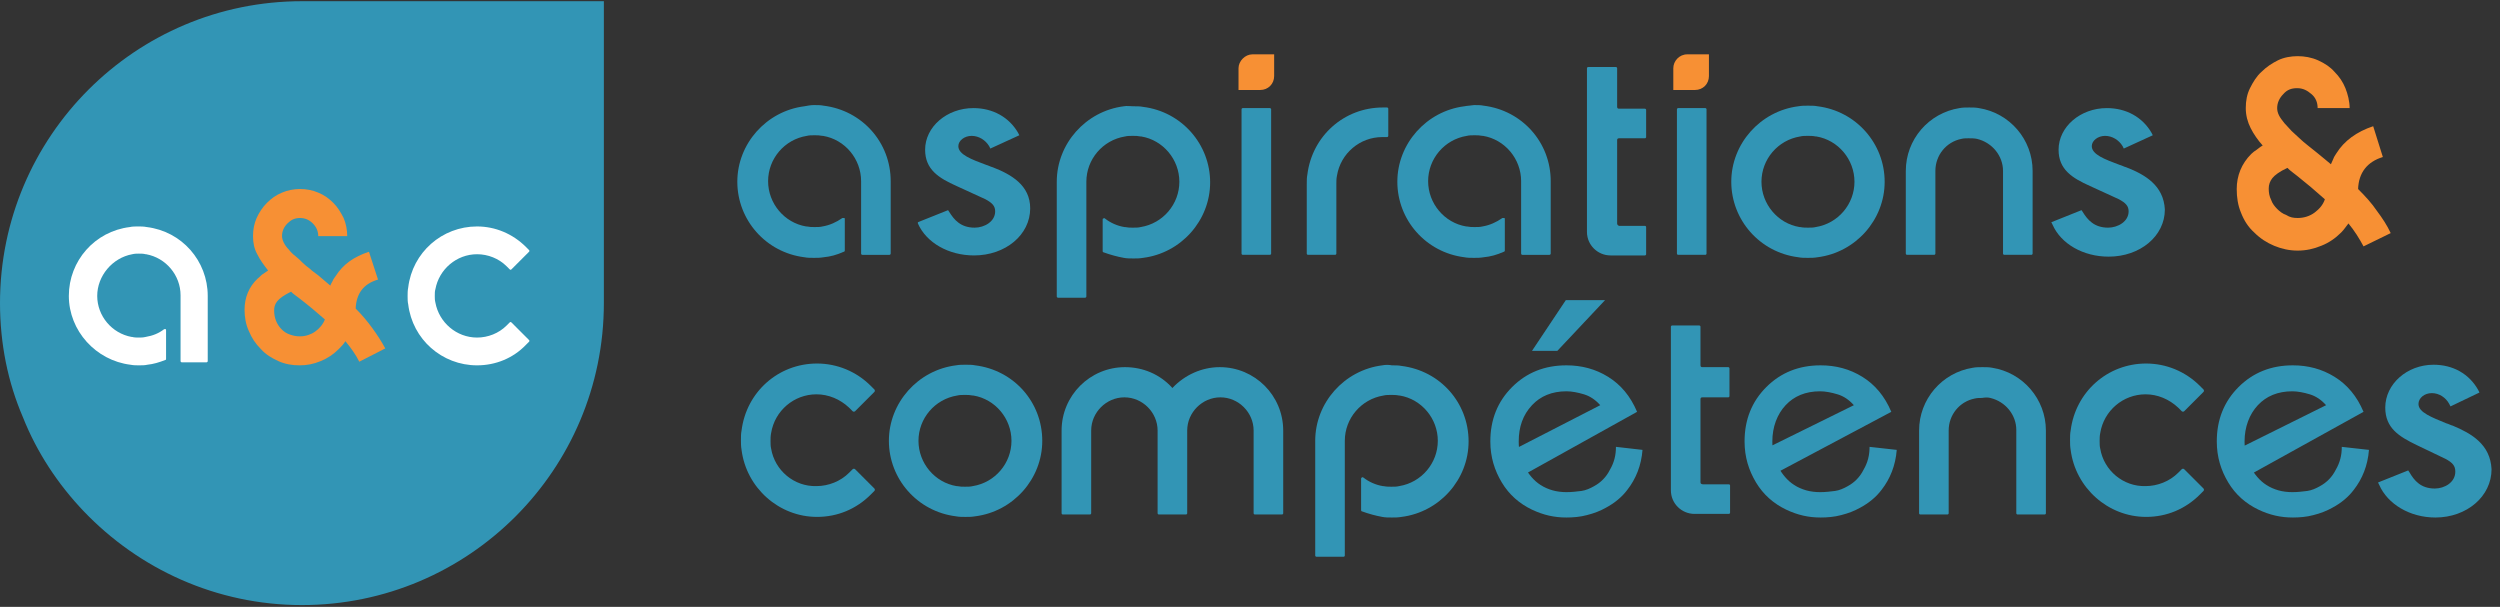 <svg xmlns="http://www.w3.org/2000/svg" xmlns:xlink="http://www.w3.org/1999/xlink" id="Calque_1" x="0px" y="0px" viewBox="0 0 414 100.5" style="enable-background:new 0 0 414 100.5;" xml:space="preserve"><rect x="0" y="0" width="414" height="100.5" fill="#333333" stroke="none"/><style type="text/css">	.st0{fill:#F79034;}	.st1{fill:#3295B5;}	.st2{fill-rule:evenodd;clip-rule:evenodd;fill:#3295B5;}	.st3{clip-path:url(#SVGID_00000155832873378566168810000015718903244514796447_);}	.st4{fill-rule:evenodd;clip-rule:evenodd;fill:#FFFFFF;}</style><g id="logo_couleur_plat">	<path class="st0" d="M279.4,9h3.6v3.6c0,1.3-1,2.3-2.3,2.3h-3.6v-3.6C277.1,10.1,278.1,9,279.4,9z"></path>	<path class="st0" d="M207.4,9h3.6v3.6c0,1.3-1,2.3-2.3,2.3h-3.6v-3.6C205.1,10.1,206.2,9,207.4,9z"></path>	<path class="st1" d="M352.1,27.7c-0.4-0.1-0.7-0.3-1.1-0.4c-2.4-0.9-4.6-1.7-4.6-3.1c0-0.9,1-1.7,2.2-1.7c1.2,0,2.3,0.7,2.9,1.7   l0.2,0.4l4.8-2.2l-0.2-0.4c-1.5-2.6-4.2-4.1-7.4-4.1c-4.4,0-8,3.1-8,6.9c0,3.3,2.3,4.7,5.2,6l4.8,2.2c1.1,0.6,1.6,1.1,1.6,2   c0,1.7-1.8,2.7-3.4,2.7c-2.3,0-3.4-1.3-4.2-2.6l-0.2-0.3l-5,2l0.2,0.4c1.4,3.2,5.1,5.3,9.3,5.3c5.2,0,9.3-3.4,9.3-7.8   C358.3,30.7,355.2,28.9,352.1,27.7L352.1,27.7z"></path>	<path class="st1" d="M164.4,27.7c-0.4-0.1-0.7-0.3-1.1-0.4c-2.4-0.9-4.6-1.7-4.6-3.1c0-0.9,1-1.7,2.2-1.7s2.3,0.7,2.9,1.7l0.2,0.4   l4.8-2.2l-0.2-0.4c-1.5-2.6-4.2-4.1-7.4-4.1c-4.4,0-8,3.1-8,6.9c0,3.3,2.3,4.7,5.2,6l4.8,2.2c1.1,0.6,1.6,1.1,1.6,2   c0,1.7-1.8,2.7-3.4,2.7c-2.3,0-3.4-1.3-4.2-2.6l-0.2-0.3l-5,2L152,37c1.4,3.2,5.1,5.3,9.3,5.3c5.2,0,9.3-3.4,9.3-7.8   C170.6,30.7,167.5,28.9,164.4,27.7L164.4,27.7z"></path>	<path class="st2" d="M267.8,37V23.2c0-0.2,0.1-0.3,0.3-0.3h4.3c0.1,0,0.2-0.1,0.2-0.2v-4.5c0-0.1-0.1-0.2-0.2-0.2h-4.3   c-0.2,0-0.3-0.1-0.3-0.3v-6.4c0-0.1-0.1-0.2-0.2-0.2H263c-0.1,0-0.2,0.1-0.2,0.2v27.1c0,2.2,1.8,3.9,3.9,3.9h5.7   c0.1,0,0.2-0.1,0.2-0.2v-4.5c0-0.1-0.1-0.2-0.2-0.2h-4.3C267.9,37.3,267.8,37.2,267.8,37L267.8,37L267.8,37z"></path>	<path class="st2" d="M216.4,42c0,0.1,0.1,0.2,0.2,0.2h4.5c0.1,0,0.2-0.1,0.2-0.2V30.6c0-0.1,0-0.2,0-0.2c0-0.4,0-0.8,0.1-1.3   c0.6-3.7,3.8-6.4,7.5-6.4h0.8c0.1,0,0.2-0.1,0.2-0.2V18c0-0.1-0.1-0.2-0.2-0.2H229c-6.4,0-11.7,4.7-12.5,11.1   c-0.1,0.5-0.1,1-0.1,1.6c0,0.1,0,0.2,0,0.2L216.4,42L216.4,42L216.4,42z"></path>	<path class="st2" d="M297.8,17.6c-6.3,0.8-11.1,6.2-11.1,12.5s4.7,11.7,11.1,12.5c0.5,0.1,1,0.1,1.6,0.1s1,0,1.6-0.1   c6.3-0.8,11.1-6.2,11.1-12.5s-4.7-11.7-11.1-12.5c-0.5-0.1-1-0.1-1.6-0.1S298.4,17.5,297.8,17.6L297.8,17.6L297.8,17.6z    M300.8,22.6c3.6,0.6,6.3,3.8,6.3,7.5s-2.7,6.9-6.4,7.5c-0.4,0.1-0.8,0.1-1.3,0.1c-0.4,0-0.8,0-1.3-0.1l-0.1,0   c-3.6-0.6-6.3-3.8-6.3-7.5s2.7-6.9,6.4-7.5c0.4-0.1,0.8-0.1,1.3-0.1c0.4,0,0.8,0,1.3,0.1L300.8,22.6L300.8,22.6z"></path>	<path class="st2" d="M327.4,23c2.5,0.6,4.3,2.8,4.3,5.3V42c0,0.1,0.1,0.2,0.2,0.2h4.5c0.1,0,0.2-0.1,0.2-0.2V28.3   c0-5.2-3.8-9.6-8.9-10.4c-0.5-0.1-1.1-0.1-1.6-0.1c-0.5,0-1.1,0-1.6,0.1c-5.1,0.8-8.9,5.2-8.9,10.4V42c0,0.1,0.1,0.2,0.2,0.2h4.5   c0.1,0,0.2-0.1,0.2-0.2V28.3c0-2.6,1.8-4.8,4.3-5.3c0.4-0.1,0.8-0.1,1.2-0.1S327,22.9,327.4,23L327.4,23L327.4,23z"></path>	<path class="st2" d="M205.8,17.9c-0.1,0-0.2,0.1-0.2,0.2V42c0,0.1,0.1,0.2,0.2,0.2h4.5c0.1,0,0.2-0.1,0.2-0.2V18.1   c0-0.1-0.1-0.2-0.2-0.2C210.3,17.9,205.8,17.9,205.8,17.9z"></path>	<path class="st2" d="M277.9,17.9c-0.1,0-0.2,0.1-0.2,0.2V42c0,0.1,0.1,0.2,0.2,0.2h4.5c0.1,0,0.2-0.1,0.2-0.2V18.1   c0-0.1-0.1-0.2-0.2-0.2C282.4,17.9,277.9,17.9,277.9,17.9z"></path>	<path class="st2" d="M186.1,17.6c-6.3,0.8-11.1,6.2-11.1,12.5v19c0,0.1,0.1,0.2,0.2,0.2h4.5c0.1,0,0.2-0.1,0.2-0.2v-19   c0-3.7,2.7-6.9,6.4-7.5c0.4-0.1,0.8-0.1,1.3-0.1s0.8,0,1.3,0.1l0.1,0c3.6,0.6,6.3,3.8,6.3,7.5s-2.7,6.9-6.4,7.5   c-0.4,0.1-0.8,0.1-1.3,0.1s-0.8,0-1.3-0.1l-0.1,0c-1.2-0.2-2.3-0.7-3.2-1.4c-0.1-0.1-0.2-0.1-0.3,0c-0.1,0-0.1,0.1-0.1,0.2v5.2   c0,0.1,0.1,0.2,0.2,0.2c1.1,0.4,2.2,0.7,3.3,0.9c0.5,0.1,1,0.1,1.6,0.1s1,0,1.6-0.1c6.3-0.8,11.1-6.2,11.1-12.5   s-4.7-11.7-11.1-12.5c-0.5-0.1-1-0.1-1.6-0.1S186.6,17.5,186.1,17.6L186.1,17.6L186.1,17.6z"></path>	<path class="st2" d="M133.2,17.6c-6.3,0.8-11.1,6.2-11.1,12.5s4.7,11.7,11.1,12.5c0.5,0.1,1,0.1,1.6,0.1s1,0,1.6-0.1   c1.1-0.1,2.2-0.4,3.3-0.9c0.1,0,0.2-0.1,0.2-0.2v-5.2c0-0.1,0-0.2-0.1-0.2c-0.1,0-0.2,0-0.3,0c-1,0.7-2.1,1.2-3.3,1.4   c-0.4,0.1-0.8,0.1-1.3,0.1s-0.8,0-1.3-0.1l-0.1,0c-3.6-0.6-6.3-3.8-6.3-7.5s2.7-6.9,6.4-7.5c0.4-0.1,0.8-0.1,1.3-0.1s0.8,0,1.3,0.1   l0.1,0c3.6,0.6,6.3,3.8,6.3,7.5v12c0,0.1,0.1,0.2,0.2,0.2h4.5c0.1,0,0.2-0.1,0.2-0.2v-12c0-6.4-4.7-11.7-11.1-12.5   c-0.5-0.1-1-0.1-1.6-0.1S133.8,17.5,133.2,17.6L133.2,17.6L133.2,17.6z"></path>	<path class="st2" d="M242.5,17.6c-6.3,0.8-11.1,6.2-11.1,12.5s4.7,11.7,11.1,12.5c0.5,0.1,1,0.1,1.6,0.1s1,0,1.6-0.1   c1.1-0.1,2.2-0.4,3.3-0.9c0.1,0,0.2-0.1,0.2-0.2v-5.2c0-0.1,0-0.2-0.1-0.2c-0.1,0-0.2,0-0.3,0c-1,0.7-2.1,1.2-3.3,1.4   c-0.4,0.1-0.8,0.1-1.3,0.1s-0.8,0-1.3-0.1l-0.1,0c-3.6-0.6-6.3-3.8-6.3-7.5s2.7-6.9,6.4-7.5c0.4-0.1,0.8-0.1,1.3-0.1s0.8,0,1.3,0.1   l0.1,0c3.6,0.6,6.3,3.8,6.3,7.5v12c0,0.1,0.1,0.2,0.2,0.2h4.5c0.1,0,0.2-0.1,0.2-0.2v-12c0-6.4-4.7-11.7-11.1-12.5   c-0.5-0.1-1-0.1-1.6-0.1C243.5,17.5,243,17.5,242.5,17.6L242.5,17.6L242.5,17.6z"></path>	<path class="st0" d="M391.4,40.8c-0.7-1.3-1.5-2.6-2.5-3.8c-0.4,0.5-0.7,1-1.2,1.5c-0.9,0.9-2,1.7-3.3,2.2   c-1.2,0.5-2.5,0.8-3.9,0.8s-2.7-0.3-3.9-0.8c-1.2-0.5-2.3-1.2-3.3-2.2c-1-0.9-1.7-2-2.2-3.3c-0.5-1.2-0.7-2.5-0.7-3.9   c0-2.2,0.8-4.2,2.4-5.8c0.3-0.3,0.6-0.5,0.9-0.7c0.3-0.2,0.6-0.5,1-0.7c-0.8-0.9-1.5-1.9-2-2.9c-0.5-1-0.8-2.1-0.8-3.3   c0-1.2,0.2-2.3,0.7-3.3c0.5-1,1.1-2,1.9-2.7c0.8-0.8,1.7-1.4,2.7-1.9c1-0.5,2.2-0.7,3.3-0.7s2.3,0.2,3.4,0.7c1.1,0.5,2,1.1,2.7,1.9   c0.8,0.8,1.4,1.7,1.8,2.7s0.7,2.2,0.7,3.3h-5.3c0-0.9-0.3-1.7-1-2.3s-1.4-1-2.4-1s-1.7,0.3-2.3,1c-0.6,0.6-1,1.4-1,2.3   c0,0.4,0.1,0.8,0.3,1.2c0.2,0.4,0.5,0.8,0.9,1.3c0.4,0.4,0.8,0.9,1.2,1.3s0.9,0.8,1.3,1.2c0.4,0.4,0.9,0.8,1.4,1.2   c0.5,0.4,1,0.8,1.5,1.2c0.7,0.6,1.5,1.2,2.3,1.9c0.1-0.3,0.3-0.6,0.4-0.9c0.1-0.3,0.3-0.6,0.5-0.9c1.3-2.1,3.4-3.6,6.1-4.5l1.6,5.1   c-2.6,0.8-4,2.6-4.1,5.3c1.2,1.2,2.3,2.4,3.1,3.6c0.9,1.2,1.7,2.4,2.3,3.7L391.4,40.8L391.4,40.8z M380.5,36.1c1,0,2-0.3,2.8-0.9   c0.8-0.6,1.4-1.3,1.7-2.2c-0.8-0.7-1.5-1.3-2.3-2c-0.7-0.6-1.5-1.2-2.2-1.8c-0.3-0.2-0.6-0.5-0.9-0.7c-0.3-0.2-0.6-0.5-0.8-0.7   c-1.3,0.6-2.1,1.2-2.5,1.7c-0.4,0.5-0.6,1.1-0.6,1.7c0,0.7,0.1,1.3,0.4,1.9c0.2,0.6,0.6,1.1,1,1.5c0.4,0.4,0.9,0.8,1.5,1   C379.2,36,379.8,36.1,380.5,36.1L380.5,36.1z"></path>	<path class="st2" d="M228.9,60.5c-6.3,0.8-11.1,6.2-11.1,12.5v19c0,0.1,0.1,0.2,0.2,0.2h4.5c0.1,0,0.2-0.1,0.2-0.2V73   c0-3.7,2.7-6.9,6.4-7.5c0.4-0.1,0.8-0.1,1.3-0.1c0.4,0,0.8,0,1.3,0.1l0.1,0c3.6,0.6,6.3,3.8,6.3,7.5s-2.7,6.9-6.4,7.5   c-0.4,0.1-0.8,0.1-1.3,0.1c-0.4,0-0.8,0-1.3-0.1l-0.1,0c-1.2-0.2-2.3-0.7-3.2-1.4c-0.1-0.1-0.2-0.1-0.3,0c-0.1,0-0.1,0.1-0.1,0.2   v5.2c0,0.1,0.1,0.2,0.2,0.2c1.1,0.4,2.2,0.7,3.3,0.9c0.5,0.1,1,0.1,1.6,0.1c0.5,0,1,0,1.6-0.1c6.3-0.8,11.1-6.2,11.1-12.5   c0-6.4-4.7-11.7-11.1-12.5c-0.5-0.1-1-0.1-1.6-0.1C230,60.4,229.4,60.4,228.9,60.5L228.9,60.5L228.9,60.5z"></path>	<path class="st1" d="M406.2,70.5c-0.4-0.1-0.7-0.3-1.1-0.4c-2.4-1-4.6-1.8-4.6-3.2c0-1,1-1.8,2.2-1.8c1.2,0,2.3,0.7,2.9,1.8   l0.2,0.4l4.8-2.3l-0.2-0.4c-1.5-2.7-4.2-4.2-7.4-4.2c-4.4,0-8,3.2-8,7.1c0,3.4,2.3,4.8,5.2,6.2l4.8,2.3c1.1,0.6,1.6,1.1,1.6,2.1   c0,1.8-1.8,2.8-3.4,2.8c-2.3,0-3.4-1.3-4.2-2.7l-0.2-0.3l-5,2l0.2,0.4c1.4,3.2,5.1,5.4,9.3,5.4c5.2,0,9.3-3.5,9.3-8   C412.4,73.6,409.3,71.8,406.2,70.5L406.2,70.5z"></path>	<path class="st2" d="M281.6,79.9V66.1c0-0.2,0.1-0.3,0.3-0.3h4.3c0.1,0,0.2-0.1,0.2-0.2V61c0-0.1-0.1-0.2-0.2-0.2h-4.3   c-0.2,0-0.3-0.1-0.3-0.3v-6.4c0-0.1-0.1-0.2-0.2-0.2h-4.5c-0.1,0-0.2,0.1-0.2,0.2v27.1c0,2.2,1.8,3.9,3.9,3.9h5.7   c0.1,0,0.2-0.1,0.2-0.2v-4.5c0-0.1-0.1-0.2-0.2-0.2h-4.3C281.8,80.2,281.6,80.1,281.6,79.9L281.6,79.9L281.6,79.9z"></path>	<path class="st2" d="M127.7,74.3c-0.1-0.4-0.1-0.8-0.1-1.3c0-0.4,0-0.8,0.1-1.3c0.6-3.7,3.8-6.4,7.5-6.4c2,0,3.9,0.8,5.4,2.2   l0.6,0.6c0.1,0.1,0.3,0.1,0.4,0l3.2-3.2c0.1-0.1,0.1-0.3,0-0.4l-0.6-0.6c-2.4-2.4-5.6-3.7-8.9-3.7c-6.4,0-11.7,4.7-12.5,11.1   c-0.1,0.5-0.1,1-0.1,1.6c0,0.5,0,1,0.1,1.6c0.8,6.3,6.2,11.1,12.5,11.1c3.4,0,6.5-1.3,8.9-3.7l0.6-0.6c0.1-0.1,0.1-0.3,0-0.4   l-3.2-3.2c-0.1-0.1-0.3-0.1-0.4,0l-0.6,0.6c-1.4,1.4-3.4,2.2-5.4,2.2C131.5,80.6,128.3,77.9,127.7,74.3L127.7,74.3z"></path>	<path class="st2" d="M347.8,74.3c-0.1-0.4-0.1-0.8-0.1-1.3c0-0.4,0-0.8,0.1-1.3c0.6-3.7,3.8-6.4,7.5-6.4c2,0,3.9,0.8,5.4,2.2   l0.6,0.6c0.1,0.1,0.3,0.1,0.4,0l3.2-3.2c0.1-0.1,0.1-0.3,0-0.4l-0.6-0.6c-2.4-2.4-5.6-3.7-8.9-3.7c-6.4,0-11.7,4.7-12.5,11.1   c-0.1,0.5-0.1,1-0.1,1.6c0,0.5,0,1,0.1,1.6c0.8,6.3,6.2,11.1,12.5,11.1c3.4,0,6.5-1.3,8.9-3.7l0.6-0.6c0.1-0.1,0.1-0.3,0-0.4   l-3.2-3.2c-0.1-0.1-0.3-0.1-0.4,0l-0.6,0.6c-1.4,1.4-3.4,2.2-5.4,2.2C351.6,80.6,348.4,77.9,347.8,74.3L347.8,74.3z"></path>	<path class="st2" d="M158.3,60.5c-6.3,0.8-11.1,6.2-11.1,12.5s4.7,11.7,11.1,12.5c0.5,0.1,1,0.1,1.6,0.1s1,0,1.6-0.1   c6.3-0.8,11.1-6.2,11.1-12.5c0-6.4-4.7-11.7-11.1-12.5c-0.5-0.1-1-0.1-1.6-0.1S158.9,60.4,158.3,60.5L158.3,60.5L158.3,60.5z    M161.2,65.5c3.6,0.6,6.3,3.8,6.3,7.5c0,3.7-2.7,6.9-6.4,7.5c-0.4,0.1-0.8,0.1-1.3,0.1s-0.8,0-1.3-0.1l-0.1,0   c-3.6-0.6-6.3-3.8-6.3-7.5c0-3.7,2.7-6.9,6.4-7.5c0.4-0.1,0.8-0.1,1.3-0.1s0.8,0,1.3,0.1L161.2,65.5L161.2,65.5z"></path>	<path class="st2" d="M329.6,65.9c2.5,0.6,4.3,2.8,4.3,5.3V85c0,0.1,0.1,0.2,0.2,0.2h4.5c0.1,0,0.2-0.1,0.2-0.2V71.3   c0-5.2-3.8-9.6-8.9-10.4c-0.5-0.1-1.1-0.1-1.6-0.1c-0.5,0-1.1,0-1.6,0.1c-5.1,0.8-8.9,5.2-8.9,10.4V85c0,0.1,0.1,0.2,0.2,0.2h4.5   c0.1,0,0.2-0.1,0.2-0.2V71.3c0-2.6,1.8-4.8,4.3-5.3c0.4-0.1,0.8-0.1,1.2-0.1C328.8,65.8,329.2,65.8,329.6,65.9L329.6,65.9   L329.6,65.9z"></path>	<path class="st2" d="M194.1,64.2c-2-2.2-4.8-3.4-7.8-3.4c-5.8,0-10.5,4.7-10.5,10.5V85c0,0.1,0.1,0.2,0.2,0.2h4.5   c0.1,0,0.2-0.1,0.2-0.2V71.3c0-3,2.5-5.5,5.5-5.5c3,0,5.5,2.5,5.5,5.5V85c0,0.1,0.1,0.2,0.2,0.2h4.5c0.1,0,0.2-0.1,0.2-0.2V71.3   c0-3,2.5-5.5,5.5-5.5c3,0,5.5,2.5,5.5,5.5V85c0,0.1,0.1,0.2,0.2,0.2h4.5c0.1,0,0.2-0.1,0.2-0.2V71.3c0-5.8-4.7-10.5-10.5-10.5   c-3,0-5.8,1.3-7.8,3.4c-0.1,0.1-0.1,0.1-0.2,0.1C194.2,64.3,194.1,64.3,194.1,64.2L194.1,64.2L194.1,64.2z"></path>	<path class="st1" d="M259.3,49.7h6.5l-7.9,8.4h-4.2L259.3,49.7L259.3,49.7z"></path>	<path class="st1" d="M272,74.5c-0.2,2.6-1.1,4.8-2.5,6.6c-0.9,1.2-2.1,2.2-3.6,3c-0.9,0.5-1.9,0.9-3.1,1.2   c-1.1,0.3-2.3,0.4-3.4,0.4c-2,0-3.8-0.4-5.7-1.3c-2.1-1-3.8-2.5-5-4.5s-1.9-4.2-1.9-6.8c0-3.6,1.2-6.6,3.6-9s5.4-3.6,9-3.6   c2.5,0,4.8,0.6,6.9,1.9c2.1,1.3,3.7,3.2,4.8,5.8l-18.7,10.4l-2-4l14.6-7.5c-0.8-0.9-1.7-1.5-2.7-1.8c-1-0.3-2-0.5-2.9-0.5   c-2.4,0-4.3,0.8-5.7,2.3c-1.5,1.6-2.2,3.6-2.2,6c0,1.6,0.3,3.1,1,4.3c0.7,1.2,1.5,2.2,2.6,2.9c0.6,0.4,1.3,0.7,2,0.9   s1.5,0.3,2.3,0.3c0.9,0,1.7-0.1,2.5-0.2c0.7-0.1,1.4-0.4,2.1-0.8c1.1-0.6,2-1.5,2.6-2.7c0.7-1.2,1-2.4,1-3.8L272,74.5z"></path>	<path class="st1" d="M314.1,74.5c-0.2,2.6-1.1,4.8-2.5,6.6c-0.9,1.2-2.1,2.2-3.6,3c-0.9,0.5-1.9,0.9-3.1,1.2   c-1.1,0.3-2.3,0.4-3.4,0.4c-2,0-3.8-0.4-5.7-1.3c-2.1-1-3.8-2.5-5-4.5s-1.9-4.2-1.9-6.8c0-3.6,1.2-6.6,3.6-9s5.4-3.6,9-3.6   c2.5,0,4.8,0.6,6.9,1.9c2.1,1.3,3.7,3.2,4.8,5.8l-19,10.1l-2-3.9l14.8-7.3c-0.8-0.9-1.7-1.5-2.7-1.8c-1-0.3-2-0.5-2.9-0.5   c-2.4,0-4.3,0.8-5.7,2.3s-2.2,3.6-2.2,6c0,1.6,0.3,3.1,1,4.3c0.7,1.2,1.5,2.2,2.6,2.9c0.6,0.4,1.3,0.7,2,0.9s1.5,0.3,2.3,0.3   c0.9,0,1.7-0.1,2.5-0.2c0.7-0.1,1.4-0.4,2.1-0.8c1.1-0.6,2-1.5,2.6-2.7c0.7-1.2,1-2.4,1-3.8L314.1,74.5L314.1,74.5z"></path>	<path class="st1" d="M392.3,74.5c-0.2,2.6-1.1,4.8-2.5,6.6c-0.9,1.2-2.1,2.2-3.6,3c-0.9,0.5-1.9,0.9-3.1,1.2   c-1.1,0.3-2.3,0.4-3.4,0.4c-2,0-3.8-0.4-5.7-1.3c-2.1-1-3.8-2.5-5-4.5c-1.2-2-1.9-4.2-1.9-6.8c0-3.6,1.2-6.6,3.6-9s5.4-3.6,9-3.6   c2.5,0,4.8,0.6,6.9,1.9c2.1,1.3,3.7,3.2,4.8,5.8l-18.6,10.3l-1.9-4.3l14.3-7.1c-0.8-0.9-1.7-1.5-2.7-1.8c-1-0.3-2-0.5-2.9-0.5   c-2.4,0-4.3,0.8-5.7,2.3s-2.2,3.6-2.2,6c0,1.6,0.3,3.1,1,4.3c0.7,1.2,1.5,2.2,2.6,2.9c0.6,0.4,1.3,0.7,2,0.9s1.5,0.3,2.3,0.3   c0.9,0,1.7-0.1,2.5-0.2c0.7-0.1,1.4-0.4,2.1-0.8c1.1-0.6,2-1.5,2.6-2.7c0.7-1.2,1-2.4,1-3.8L392.3,74.5z"></path>	<g>		<defs>			<path id="SVGID_1_" d="M100,0.2v50c0,27.6-22.4,50-50,50c-14.2,0-27-5.9-36.1-15.5c-4.3-4.5-7.8-9.8-10.1-15.6     C1.3,63.3,0,56.9,0,50.2c0-27.6,22.4-50,50-50C50,0.2,100,0.2,100,0.2z"></path>		</defs>		<clipPath id="SVGID_00000167381482714781800020000017109968047692944313_">			<use xlink:href="#SVGID_1_" style="overflow:visible;"></use>		</clipPath>		<g style="clip-path:url(#SVGID_00000167381482714781800020000017109968047692944313_);">			<path class="st1" d="M50,0.2c-27.6,0-50,22.4-50,50l0,0c0,13.4,5.3,25.6,13.9,34.5c9.1,9.5,21.9,15.5,36.1,15.5l0,0     c27.6,0,50-22.4,50-50v-50H50z"></path>			<path class="st4" d="M21.6,60.4c0.5,0.1,1,0.1,1.4,0.1c0.5,0,1,0,1.4-0.1c1-0.1,2-0.4,3-0.8c0.1,0,0.1-0.1,0.1-0.2v-4.7     c0-0.1,0-0.2-0.1-0.2c-0.1,0-0.2,0-0.2,0c-0.9,0.7-1.9,1.1-3.1,1.3c-0.4,0.1-0.8,0.1-1.1,0.1s-0.8,0-1.1-0.1l-0.1,0     c-3.3-0.6-5.7-3.5-5.7-6.8s2.5-6.3,5.8-6.9C22.3,42,22.7,42,23,42s0.8,0,1.1,0.1l0.1,0c3.3,0.6,5.7,3.5,5.7,6.8v10.9     c0,0.1,0.1,0.2,0.2,0.2h4.1c0.1,0,0.2-0.1,0.2-0.2V49c0-5.8-4.3-10.7-10.1-11.4c-0.5-0.1-1-0.1-1.4-0.1s-1,0-1.4,0.1     c-5.8,0.7-10.1,5.6-10.1,11.4S15.9,59.7,21.6,60.4L21.6,60.4z"></path>			<path class="st4" d="M84.7,53.4c-0.1-0.1-0.2-0.1-0.3,0l-0.5,0.5c-1.3,1.3-3.1,2-4.9,2c-3.4,0-6.3-2.5-6.9-5.8     C72,49.7,72,49.4,72,49c0-0.4,0-0.8,0.1-1.1c0.6-3.3,3.5-5.8,6.9-5.8c1.8,0,3.6,0.7,4.9,2l0.5,0.5c0.1,0.1,0.2,0.1,0.3,0l2.9-2.9     c0.1-0.1,0.1-0.2,0-0.3l-0.5-0.5c-2.2-2.2-5.1-3.4-8.1-3.4c-5.8,0-10.7,4.3-11.4,10.1c-0.1,0.5-0.1,1-0.1,1.4c0,0.5,0,1,0.1,1.4     c0.7,5.8,5.6,10.1,11.4,10.1c3.1,0,6-1.2,8.1-3.4l0.5-0.5c0.1-0.1,0.1-0.2,0-0.3C87.6,56.3,84.7,53.4,84.7,53.4z"></path>			<path class="st0" d="M59.5,59.9c-0.6-1.2-1.4-2.3-2.3-3.4c-0.3,0.5-0.7,0.9-1.1,1.3c-0.9,0.9-1.8,1.5-3,2s-2.3,0.7-3.5,0.7     c-1.2,0-2.4-0.2-3.5-0.7c-1.1-0.5-2.1-1.1-2.9-2c-0.9-0.9-1.5-1.8-2-3c-0.5-1.1-0.7-2.3-0.7-3.5c0-2,0.7-3.8,2.2-5.2     c0.3-0.2,0.5-0.5,0.8-0.7s0.6-0.4,0.9-0.6c-0.7-0.9-1.3-1.7-1.8-2.7c-0.5-0.9-0.7-1.9-0.7-3s0.2-2.1,0.6-3c0.4-0.9,1-1.8,1.7-2.5     c0.7-0.7,1.5-1.3,2.5-1.7c0.9-0.4,2-0.6,3-0.6s2.1,0.2,3,0.6c1,0.4,1.8,1,2.5,1.7c0.7,0.7,1.2,1.5,1.7,2.5c0.4,0.9,0.6,2,0.6,3     h-4.8c0-0.8-0.3-1.5-0.9-2.1c-0.6-0.6-1.3-0.9-2.1-0.9c-0.9,0-1.5,0.3-2.1,0.9c-0.6,0.6-0.9,1.3-0.9,2.1c0,0.3,0.1,0.7,0.3,1.1     c0.2,0.4,0.5,0.8,0.8,1.1c0.3,0.4,0.7,0.8,1.1,1.1s0.8,0.7,1.2,1.1s0.8,0.7,1.2,1c0.4,0.4,0.9,0.7,1.4,1.1c0.6,0.5,1.3,1.1,2,1.7     c0.1-0.3,0.3-0.6,0.4-0.8c0.1-0.3,0.3-0.5,0.5-0.8c1.2-1.9,3-3.2,5.5-4l1.5,4.6c-2.4,0.7-3.6,2.3-3.7,4.8c1.1,1.1,2,2.2,2.8,3.3     c0.8,1.1,1.5,2.2,2.1,3.3C63.8,57.7,59.5,59.9,59.5,59.9z M49.7,55.7c0.9,0,1.8-0.3,2.5-0.8c0.7-0.5,1.3-1.2,1.6-2     c-0.7-0.6-1.4-1.2-2.1-1.8c-0.7-0.6-1.4-1.1-2-1.6c-0.3-0.2-0.5-0.4-0.8-0.6s-0.5-0.4-0.7-0.6c-1.2,0.6-1.9,1.1-2.3,1.6     c-0.4,0.5-0.5,1-0.5,1.5c0,0.6,0.1,1.2,0.3,1.7c0.2,0.5,0.5,1,0.9,1.4c0.4,0.4,0.8,0.7,1.4,0.9S49,55.7,49.7,55.7L49.7,55.7z"></path>		</g>	</g></g></svg>